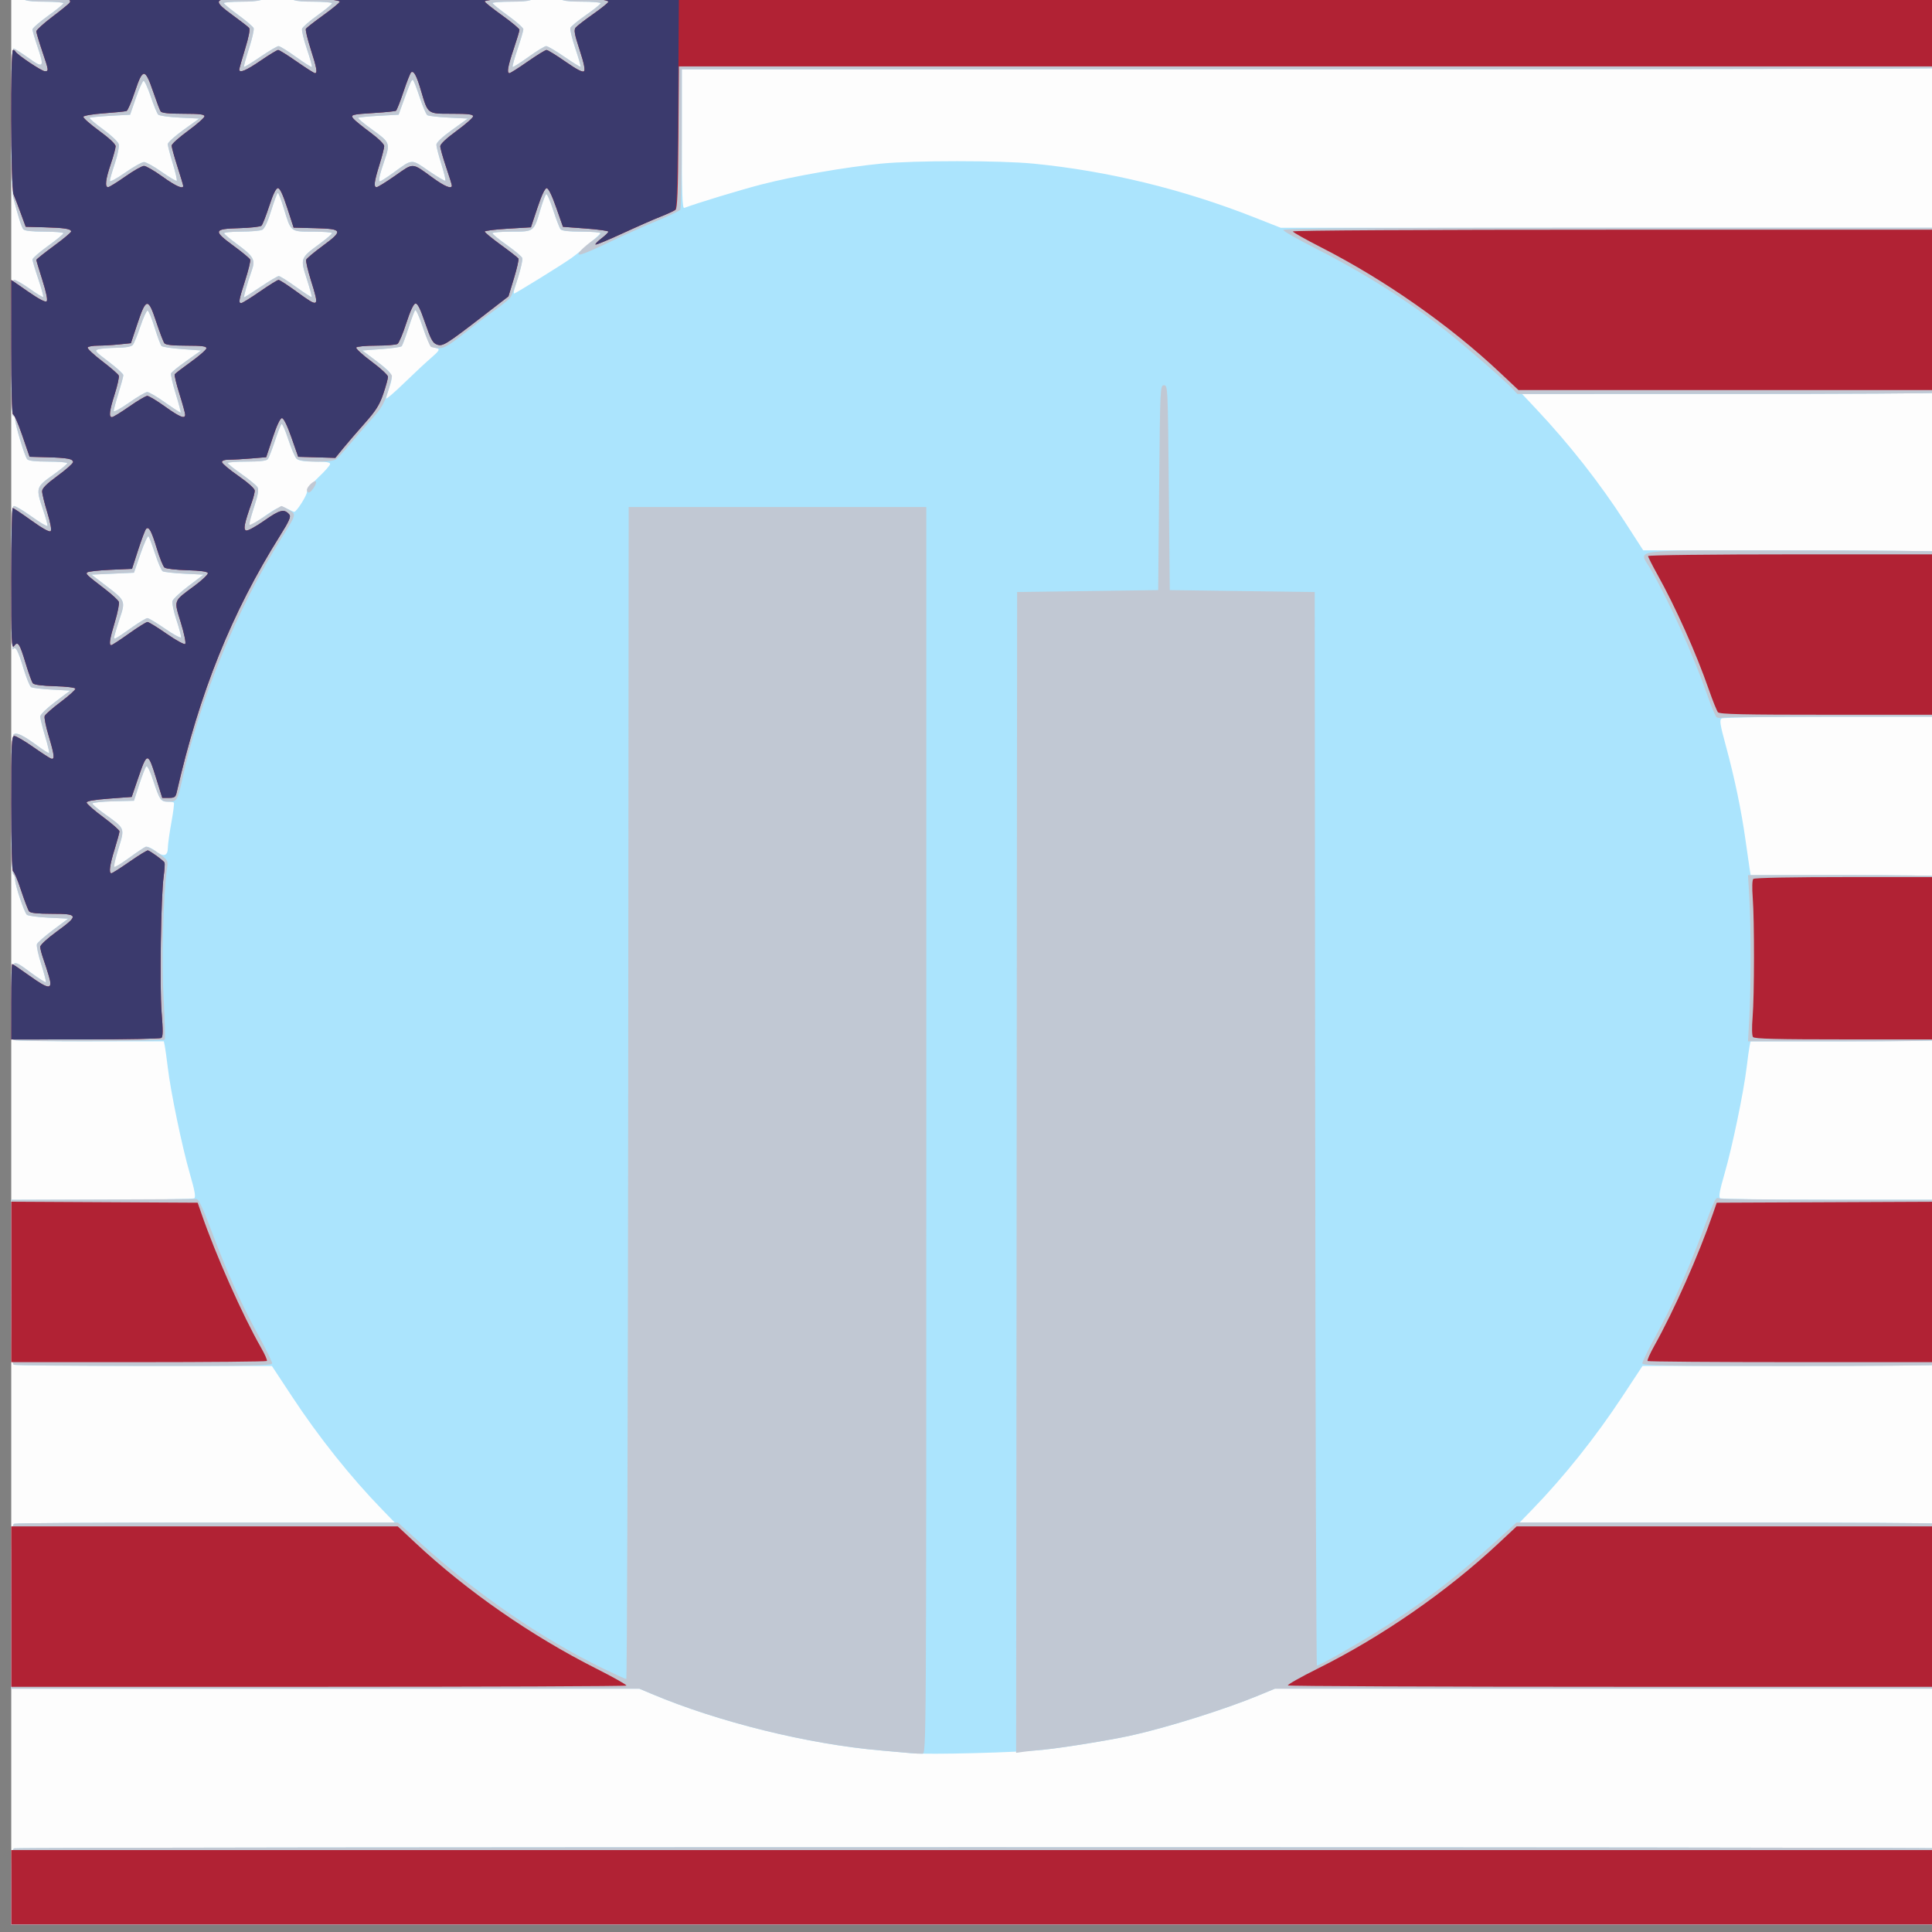 <?xml version="1.0" encoding="UTF-8" standalone="no"?>
<!-- Created with Inkscape (http://www.inkscape.org/) -->

<svg
   xmlns:dc="http://purl.org/dc/elements/1.1/"
   xmlns:cc="http://creativecommons.org/ns#"
   xmlns:rdf="http://www.w3.org/1999/02/22-rdf-syntax-ns#"
   xmlns:svg="http://www.w3.org/2000/svg"
   xmlns="http://www.w3.org/2000/svg"
   xmlns:sodipodi="http://sodipodi.sourceforge.net/DTD/sodipodi-0.dtd"
   xmlns:inkscape="http://www.inkscape.org/namespaces/inkscape"
   width="1333"
   height="1333"
   viewBox="0 0 352.685 352.685"
   version="1.1"
   id="svg832"
   inkscape:version="0.92.5 (2060ec1f9f, 2020-04-08)"
   sodipodi:docname="TwinTowers1000.svg">
  <rect x="0" y="0" width="352.685" height="352.685" fill="#808080" stroke="none"/>
  <defs
     id="defs826" />
  <sodipodi:namedview
     id="base"
     pagecolor="#ffffff"
     bordercolor="#666666"
     borderopacity="1.0"
     inkscape:pageopacity="0.0"
     inkscape:pageshadow="2"
     inkscape:zoom="0.3101211"
     inkscape:cx="-349.85737"
     inkscape:cy="977.94598"
     inkscape:document-units="px"
     inkscape:current-layer="layer1"
     showgrid="false"
     units="px"
     showborder="true"
     inkscape:pagecheckerboard="false"
     inkscape:window-width="1920"
     inkscape:window-height="1018"
     inkscape:window-x="0"
     inkscape:window-y="0"
     inkscape:window-maximized="1"
     scale-x="100" />
  <g
     inkscape:label="Ebene 1"
     inkscape:groupmode="layer"
     id="layer1"
     transform="translate(0,55.698)">
    <g
       id="g1388"
       transform="translate(-0.718,-297.964)">
      <path
         style="fill:#fdfdfd;stroke-width:0.353"
         d="M 2.77,417.193 V 240.804 H 179.159 355.548 V 417.193 593.582 H 179.159 2.77 Z"
         id="path1398"
         inkscape:connector-curvature="0" />
      <path
         style="fill:#abe4fd;stroke-width:0.353"
         d="m 2.77,586.74 c 0,-5.913 0.076,-6.87 0.558,-7.056 0.73,-0.28 350.932,-0.28 351.662,0 0.482,0.185 0.558,1.143 0.558,7.056 v 6.841 H 179.159 2.77 Z M 167.165,562.322 c -0.679,-0.07 -3.219,-0.299 -5.644,-0.509 -13.302,-1.15 -29.68,-5.195 -41.882,-10.344 l -2.194,-0.926 H 60.107 2.77 v -14.955 c 0,-13.312 0.061,-14.979 0.558,-15.169 0.307,-0.118 16.059,-0.214 35.004,-0.214 h 34.446 l -2.31,-2.381 C 64.674,511.849 58.935,504.651 54.016,497.185 l -3.662,-5.556 H 27.12 c -12.779,0 -23.485,-0.096 -23.792,-0.214 -0.497,-0.191 -0.558,-1.858 -0.558,-15.169 v -14.955 l 16.492,-0.005 c 9.071,-0.003 16.681,-0.126 16.913,-0.273 0.312,-0.198 0.105,-1.361 -0.8,-4.493 -1.423,-4.927 -3.483,-14.839 -4.031,-19.395 -0.21,-1.746 -0.458,-3.532 -0.55,-3.969 l -0.168,-0.794 H 17.256 c -7.353,0 -13.621,-0.096 -13.928,-0.214 -0.483,-0.185 -0.558,-1.156 -0.558,-7.212 0,-8.16 -0.21,-7.882 3.766,-4.977 1.324,0.967 2.476,1.691 2.56,1.607 0.084,-0.084 -0.297,-1.56 -0.847,-3.28 -0.55,-1.721 -0.907,-3.371 -0.793,-3.668 0.114,-0.296 1.447,-1.466 2.964,-2.598 l 2.757,-2.059 -3.6,-0.176 c -1.98,-0.097 -3.764,-0.341 -3.964,-0.542 -0.499,-0.501 -2.137,-5.391 -2.137,-6.378 0,-0.44 -0.159,-0.897 -0.353,-1.017 -0.528,-0.326 -0.477,-24.958 0.052,-25.488 0.495,-0.495 1.732,0.089 4.473,2.114 1.034,0.763 1.946,1.321 2.028,1.24 0.082,-0.082 -0.248,-1.473 -0.733,-3.092 -0.485,-1.619 -0.881,-3.219 -0.881,-3.556 0,-0.351 1.166,-1.49 2.734,-2.672 l 2.734,-2.06 -3.351,-0.18 c -1.843,-0.099 -3.547,-0.305 -3.786,-0.458 -0.239,-0.153 -0.853,-1.659 -1.364,-3.347 -1.04,-3.436 -1.495,-4.256 -1.957,-3.527 -0.16,0.252 -0.293,-5.535 -0.296,-12.86 -0.005,-11.54 0.064,-13.317 0.518,-13.317 0.288,0 1.753,0.882 3.256,1.961 1.503,1.078 2.778,1.827 2.832,1.662 0.055,-0.164 -0.299,-1.471 -0.787,-2.905 -1.366,-4.015 -1.319,-4.183 1.759,-6.363 1.455,-1.031 2.646,-2.008 2.646,-2.172 0,-0.164 -1.568,-0.298 -3.485,-0.298 -2.363,0 -3.599,-0.142 -3.839,-0.441 -0.469,-0.583 -2.201,-6.329 -2.201,-7.304 0,-0.42 -0.159,-0.665 -0.353,-0.546 -0.233,0.144 -0.353,-4.053 -0.353,-12.326 0,-11.167 0.061,-12.544 0.554,-12.544 0.305,0 1.582,0.734 2.838,1.63 1.256,0.897 2.356,1.559 2.443,1.472 0.087,-0.087 -0.317,-1.565 -0.898,-3.284 -0.581,-1.719 -1.056,-3.318 -1.056,-3.553 0,-0.235 1.27,-1.342 2.822,-2.46 1.552,-1.118 2.822,-2.165 2.822,-2.328 0,-0.163 -1.568,-0.296 -3.485,-0.296 -2.362,0 -3.599,-0.142 -3.841,-0.441 -0.331,-0.41 -0.908,-2.236 -1.824,-5.774 -0.567,-2.191 -0.514,-27.327 0.058,-27.211 0.238,0.049 1.469,0.83 2.734,1.738 2.75,1.972 2.93,1.731 1.606,-2.152 -0.491,-1.441 -0.893,-2.821 -0.893,-3.068 0,-0.247 1.27,-1.358 2.822,-2.469 1.552,-1.111 2.822,-2.152 2.822,-2.312 0,-0.16 -1.556,-0.291 -3.457,-0.291 -3.471,0 -4.436,-0.303 -4.062,-1.278 0.156,-0.406 3.817,-0.486 22.16,-0.486 19.106,0 21.999,0.068 22.174,0.524 0.334,0.871 -0.955,1.24 -4.336,1.24 -1.759,0 -3.194,0.119 -3.188,0.265 0.005,0.146 1.189,1.124 2.63,2.174 1.441,1.05 2.704,2.129 2.807,2.397 0.103,0.268 -0.281,1.942 -0.852,3.719 -0.572,1.778 -0.984,3.287 -0.917,3.354 0.067,0.067 1.416,-0.759 2.998,-1.837 1.582,-1.077 3.074,-1.959 3.315,-1.959 0.241,0 1.673,0.89 3.182,1.978 1.509,1.088 2.813,1.909 2.897,1.825 0.085,-0.085 -0.322,-1.562 -0.904,-3.284 -0.582,-1.721 -0.978,-3.381 -0.88,-3.689 0.098,-0.307 1.368,-1.411 2.824,-2.452 1.455,-1.041 2.646,-2.028 2.646,-2.193 0,-0.165 -1.556,-0.3 -3.457,-0.3 -3.471,0 -4.436,-0.303 -4.062,-1.278 0.279,-0.726 44.041,-0.726 44.319,0 0.374,0.974 -0.591,1.278 -4.062,1.278 -1.901,0 -3.452,0.119 -3.445,0.265 0.007,0.146 1.277,1.174 2.822,2.286 1.545,1.112 2.81,2.233 2.81,2.491 0,0.258 -0.475,1.876 -1.056,3.595 -0.581,1.719 -0.987,3.195 -0.903,3.279 0.085,0.085 1.388,-0.736 2.897,-1.825 1.509,-1.088 2.962,-1.978 3.229,-1.978 0.267,0 1.762,0.879 3.321,1.953 1.559,1.074 2.892,1.896 2.961,1.827 0.069,-0.069 -0.364,-1.587 -0.963,-3.373 -0.599,-1.786 -1.005,-3.464 -0.903,-3.731 0.102,-0.266 1.388,-1.324 2.857,-2.349 1.469,-1.026 2.671,-1.994 2.671,-2.153 0,-0.158 -1.556,-0.288 -3.457,-0.288 -3.471,0 -4.436,-0.303 -4.062,-1.278 0.158,-0.412 19.502,-0.486 126.443,-0.486 h 126.257 v 6.841 c 0,5.913 -0.076,6.87 -0.558,7.056 -0.307,0.118 -52.139,0.214 -115.182,0.214 H 125.184 v 12.738 c 0,10.045 0.093,12.702 0.441,12.57 2.293,-0.873 10.215,-3.281 14.102,-4.286 5.85,-1.512 15.314,-3.161 21.793,-3.797 6.13,-0.602 21.739,-0.602 27.869,0 13.553,1.33 27.236,4.659 40.284,9.8 l 4.83,1.903 h 60.522 60.522 v 14.955 c 0,13.312 -0.061,14.979 -0.558,15.169 -0.307,0.118 -17.627,0.214 -38.489,0.214 h -37.931 l 2.594,2.76 c 6.052,6.44 11.588,13.489 16.177,20.601 l 3.351,5.193 26.87,0.01 c 14.779,0.005 27.122,0.106 27.428,0.224 0.497,0.191 0.558,1.858 0.558,15.169 v 14.955 l -20.02,0.005 c -11.317,0.003 -20.239,0.144 -20.524,0.324 -0.425,0.269 -0.303,1.059 0.777,5.022 1.578,5.792 2.847,11.885 3.586,17.226 0.309,2.231 0.646,4.573 0.749,5.203 l 0.187,1.147 h 17.065 c 9.386,0 17.316,0.096 17.623,0.214 0.497,0.191 0.558,1.839 0.558,14.955 0,13.117 -0.061,14.765 -0.558,14.955 -0.307,0.118 -8.241,0.214 -17.632,0.214 h -17.074 l -0.168,0.794 c -0.092,0.437 -0.34,2.223 -0.55,3.969 -0.548,4.556 -2.608,14.468 -4.031,19.395 -0.904,3.132 -1.111,4.294 -0.8,4.493 0.231,0.147 9.509,0.27 20.617,0.273 l 20.197,0.005 v 14.955 c 0,13.312 -0.061,14.979 -0.558,15.169 -0.307,0.118 -12.68,0.214 -27.496,0.214 h -26.938 l -3.662,5.556 c -4.92,7.465 -10.659,14.664 -16.453,20.637 l -2.31,2.381 h 38.15 c 20.982,0 38.401,0.096 38.708,0.214 0.497,0.191 0.558,1.858 0.558,15.169 v 14.955 h -61.051 -61.051 l -2.985,1.235 c -5.891,2.438 -15.744,5.569 -22.376,7.109 -3.955,0.918 -11.978,2.251 -16.933,2.812 -4.358,0.493 -21.041,0.926 -23.989,0.622 z M 24.35,398.829 c 1.348,-0.981 2.682,-1.871 2.963,-1.979 0.282,-0.108 1.074,0.232 1.76,0.756 1.519,1.158 2.267,0.962 2.287,-0.598 0.008,-0.637 0.297,-2.707 0.643,-4.601 0.345,-1.894 0.55,-3.521 0.455,-3.616 -0.095,-0.095 -0.602,-0.172 -1.128,-0.172 -1.248,0 -1.471,-0.325 -2.622,-3.824 -0.588,-1.787 -1.096,-2.814 -1.292,-2.618 -0.178,0.178 -0.756,1.661 -1.284,3.294 l -0.96,2.97 -3.792,0.1 c -2.086,0.055 -3.792,0.24 -3.792,0.41 0,0.17 0.992,1.019 2.205,1.887 3.777,2.701 3.711,2.545 2.609,6.159 -0.992,3.251 -1.064,3.615 -0.718,3.615 0.118,0 1.318,-0.802 2.667,-1.783 z m 0.818,-42.281 c 1.134,-0.794 2.244,-1.444 2.468,-1.444 0.223,0 1.665,0.867 3.205,1.926 1.539,1.059 2.851,1.774 2.916,1.588 0.065,-0.186 -0.304,-1.604 -0.82,-3.152 -0.516,-1.548 -0.84,-3.121 -0.721,-3.496 0.119,-0.374 1.44,-1.608 2.937,-2.742 l 2.721,-2.061 -3.528,-0.176 c -1.94,-0.097 -3.714,-0.297 -3.941,-0.445 -0.227,-0.148 -0.842,-1.576 -1.367,-3.175 -0.524,-1.599 -1.071,-3.037 -1.216,-3.195 -0.144,-0.159 -0.799,1.27 -1.455,3.175 l -1.193,3.463 -3.881,0.176 -3.881,0.176 2.91,2.221 c 3.251,2.481 3.317,2.649 2.26,5.75 -0.358,1.049 -0.764,2.368 -0.902,2.931 -0.289,1.174 -0.472,1.254 3.489,-1.52 z m 23.289,-19.64 c 3.046,-2.183 3.543,-2.365 4.744,-1.745 0.572,0.296 1.127,0.538 1.233,0.538 0.42,0 2.313,-2.973 2.313,-3.634 0,-0.407 0.896,-1.545 2.117,-2.689 1.164,-1.091 2.117,-2.178 2.117,-2.416 0,-0.306 -0.821,-0.433 -2.797,-0.433 -2.027,0 -2.944,-0.147 -3.331,-0.534 -0.294,-0.294 -0.97,-1.872 -1.502,-3.508 -0.533,-1.635 -1.085,-2.902 -1.227,-2.814 -0.142,0.088 -0.689,1.468 -1.216,3.067 -0.526,1.599 -1.114,3.105 -1.306,3.348 -0.237,0.299 -1.467,0.441 -3.833,0.441 -1.917,0 -3.478,0.119 -3.469,0.265 0.009,0.146 1.144,1.058 2.524,2.028 1.38,0.97 2.677,2.035 2.884,2.367 0.284,0.456 0.142,1.32 -0.584,3.549 -0.528,1.62 -0.959,3.055 -0.959,3.189 0,0.474 0.552,0.229 2.294,-1.019 z M 27.6,313.829 c 0.306,0 1.782,0.868 3.279,1.929 1.498,1.061 2.772,1.88 2.832,1.82 0.06,-0.06 -0.349,-1.601 -0.908,-3.425 -0.56,-1.824 -0.947,-3.498 -0.862,-3.722 0.086,-0.223 1.358,-1.256 2.828,-2.296 l 2.673,-1.891 -3.456,-0.249 c -1.901,-0.137 -3.601,-0.394 -3.778,-0.571 -0.177,-0.177 -0.748,-1.704 -1.268,-3.394 -0.52,-1.69 -1.1,-3.071 -1.287,-3.071 -0.188,7e-4 -0.778,1.3 -1.311,2.888 -0.533,1.588 -1.153,3.107 -1.377,3.377 -0.272,0.328 -1.241,0.503 -2.922,0.526 -1.383,0.019 -2.895,0.142 -3.359,0.272 -0.778,0.218 -0.633,0.396 1.852,2.266 1.483,1.116 2.697,2.224 2.697,2.462 -2.7e-5,0.238 -0.395,1.703 -0.877,3.255 -0.482,1.552 -0.879,3.032 -0.882,3.287 -0.003,0.256 1.247,-0.417 2.782,-1.499 1.533,-1.081 3.038,-1.965 3.344,-1.965 z m 51.855,-6.269 c 1.313,-1.132 1.584,-1.524 1.147,-1.663 -0.315,-0.1 -0.794,-0.25 -1.064,-0.333 -0.27,-0.083 -1.002,-1.684 -1.627,-3.559 -0.624,-1.874 -1.257,-3.275 -1.405,-3.112 -0.148,0.163 -0.706,1.645 -1.239,3.294 -0.533,1.649 -1.084,3.125 -1.224,3.279 -0.14,0.154 -1.815,0.392 -3.723,0.529 l -3.469,0.249 2.709,2.037 c 2.919,2.195 3.028,2.437 2.179,4.842 -0.291,0.825 -0.529,1.668 -0.529,1.873 0,0.205 1.468,-1.051 3.263,-2.791 1.795,-1.74 4.037,-3.831 4.982,-4.646 z m -31.113,-12.957 c 1.585,-1.067 3.058,-1.94 3.273,-1.94 0.215,0 1.626,0.89 3.134,1.978 1.509,1.088 2.801,1.921 2.87,1.851 0.07,-0.07 -0.331,-1.552 -0.891,-3.293 -1.212,-3.77 -1.192,-3.826 2.29,-6.383 1.272,-0.934 2.313,-1.826 2.313,-1.983 0,-0.157 -1.584,-0.285 -3.52,-0.285 -4.11,0 -3.962,0.121 -5.304,-4.322 -0.454,-1.504 -0.932,-2.734 -1.061,-2.734 -0.129,0 -0.675,1.433 -1.212,3.183 -0.611,1.993 -1.217,3.312 -1.62,3.528 -0.354,0.189 -2.096,0.344 -3.871,0.344 -1.792,0 -3.175,0.143 -3.11,0.321 0.065,0.177 1.102,1.044 2.306,1.927 3.07,2.253 3.431,2.879 2.758,4.787 -0.854,2.419 -1.569,4.959 -1.398,4.959 0.087,0 1.456,-0.873 3.041,-1.94 z m 50.955,-1.563 c 2.5,-1.539 5.101,-3.205 5.78,-3.701 1.819,-1.331 5.097,-4.143 5.233,-4.489 0.065,-0.165 -1.464,-0.3 -3.396,-0.3 -2.387,0 -3.627,-0.141 -3.868,-0.441 -0.194,-0.243 -0.799,-1.821 -1.344,-3.508 -0.545,-1.687 -1.117,-2.988 -1.272,-2.893 -0.155,0.096 -0.62,1.317 -1.034,2.714 -1.242,4.191 -1.16,4.127 -5.262,4.127 -1.936,0 -3.52,0.134 -3.52,0.298 0,0.164 1.18,1.134 2.623,2.155 1.443,1.022 2.709,2.083 2.815,2.358 0.106,0.275 -0.2,1.726 -0.678,3.225 -0.87,2.725 -0.992,3.253 -0.75,3.253 0.071,0 2.175,-1.259 4.674,-2.798 z M 27.002,271.849 c 0.374,0 1.83,0.811 3.237,1.802 1.407,0.991 2.642,1.719 2.744,1.616 0.102,-0.102 -0.224,-1.532 -0.726,-3.176 -0.502,-1.645 -0.912,-3.229 -0.912,-3.521 0,-0.292 1.291,-1.46 2.87,-2.595 l 2.87,-2.064 -3.559,-0.176 c -1.958,-0.097 -3.725,-0.343 -3.929,-0.548 -0.203,-0.204 -0.811,-1.684 -1.35,-3.289 -0.539,-1.605 -1.134,-2.894 -1.322,-2.865 -0.188,0.029 -0.818,1.43 -1.4,3.113 l -1.058,3.06 -3.608,0.197 c -1.984,0.109 -3.688,0.278 -3.786,0.376 -0.098,0.098 1.009,1.041 2.462,2.096 1.452,1.054 2.735,2.267 2.851,2.695 0.118,0.436 -0.192,1.986 -0.706,3.529 -0.504,1.513 -0.916,2.953 -0.916,3.199 0,0.246 1.251,-0.429 2.78,-1.501 1.529,-1.072 3.086,-1.948 3.459,-1.948 z m 45.462,1.998 c 3.624,-2.637 3.256,-2.615 6.515,-0.384 1.581,1.083 2.952,1.892 3.046,1.798 0.094,-0.094 -0.237,-1.464 -0.736,-3.045 -0.499,-1.58 -0.908,-3.167 -0.908,-3.526 0,-0.412 1.057,-1.413 2.87,-2.716 l 2.87,-2.064 -3.487,-0.176 c -1.918,-0.097 -3.673,-0.297 -3.9,-0.445 -0.227,-0.148 -0.842,-1.576 -1.367,-3.175 -0.524,-1.599 -1.074,-3.039 -1.222,-3.201 -0.254,-0.278 -0.503,0.28 -2.029,4.528 l -0.633,1.764 -3.598,0.197 c -1.979,0.109 -3.68,0.28 -3.781,0.38 -0.101,0.101 1.086,1.092 2.637,2.202 3.16,2.262 3.229,2.439 2.17,5.543 -0.922,2.703 -1.171,3.848 -0.838,3.848 0.159,0 1.235,-0.688 2.391,-1.529 z"
         id="path1396"
         inkscape:connector-curvature="0" />
      <path
         style="fill:#c1c8d3;stroke-width:0.353"
         d="m 2.77,586.74 c 0,-5.913 0.076,-6.87 0.558,-7.056 0.73,-0.28 350.932,-0.28 351.662,0 0.482,0.185 0.558,1.143 0.558,7.056 v 6.841 H 179.159 2.77 Z M 167.165,562.315 c -0.679,-0.067 -3.219,-0.293 -5.644,-0.502 -13.302,-1.15 -29.68,-5.195 -41.882,-10.344 l -2.194,-0.926 H 60.107 2.77 v -14.955 c 0,-13.312 0.061,-14.979 0.558,-15.169 0.307,-0.118 16.189,-0.214 35.293,-0.214 h 34.735 l 3.953,3.593 c 10.342,9.4 22.249,17.586 33.587,23.091 2.134,1.036 3.999,1.886 4.145,1.887 0.145,0.002 0.304,-48.138 0.353,-106.977 l 0.089,-106.98 h 27.164 27.164 v 113.771 c 0,113.523 -0.001,113.771 -0.706,113.809 -0.388,0.021 -1.261,-0.017 -1.94,-0.083 z m 19.138,-106.021 0.089,-105.953 12.876,-0.176 12.876,-0.176 0.176,-18.697 c 0.174,-18.403 0.187,-18.697 0.882,-18.697 0.694,0 0.708,0.294 0.882,18.697 l 0.176,18.697 13.229,0.176 13.229,0.176 0.089,97.984 c 0.049,53.891 0.192,97.984 0.317,97.984 0.442,0 6.349,-3.322 10.707,-6.022 8.076,-5.004 14.386,-9.788 21.856,-16.572 l 3.866,-3.511 h 38.439 c 21.142,0 38.69,0.096 38.997,0.214 0.497,0.191 0.558,1.858 0.558,15.169 v 14.955 h -61.051 -61.051 l -2.985,1.235 c -6.207,2.569 -16.986,5.941 -23.61,7.384 -3.685,0.803 -12.709,2.253 -15.522,2.493 -1.358,0.116 -3.065,0.297 -3.793,0.401 l -1.323,0.19 z M 3.211,491.395 C 2.868,491.257 2.77,487.895 2.77,476.254 v -14.964 l 16.581,-0.059 c 9.119,-0.032 16.847,-0.072 17.172,-0.088 0.45,-0.022 1.15,1.45 2.92,6.144 2.845,7.543 5.285,12.956 8.505,18.863 1.346,2.47 2.448,4.713 2.448,4.985 0,0.418 -3.569,0.489 -23.372,0.466 -12.854,-0.015 -23.57,-0.108 -23.812,-0.206 z M 300.515,491.136 c 0,-0.271 1.107,-2.524 2.459,-5.005 3.016,-5.533 5.643,-11.35 8.273,-18.314 2.826,-7.482 2.571,-6.989 3.477,-6.746 0.431,0.116 9.793,0.212 20.804,0.215 l 20.02,0.005 v 14.955 c 0,13.312 -0.061,14.979 -0.558,15.169 -0.307,0.118 -12.689,0.214 -27.517,0.214 -22.862,0 -26.959,-0.075 -26.959,-0.493 z M 3.211,432.129 c -0.332,-0.134 -0.441,-1.909 -0.441,-7.184 0,-8.169 -0.21,-7.891 3.766,-4.985 1.324,0.967 2.476,1.691 2.56,1.607 0.084,-0.084 -0.297,-1.56 -0.847,-3.28 -0.55,-1.721 -0.907,-3.371 -0.793,-3.668 0.114,-0.296 1.447,-1.466 2.964,-2.598 l 2.757,-2.059 -3.6,-0.176 c -1.98,-0.097 -3.764,-0.341 -3.964,-0.542 -0.499,-0.501 -2.137,-5.391 -2.137,-6.378 0,-0.44 -0.159,-0.897 -0.353,-1.017 -0.528,-0.326 -0.477,-24.958 0.052,-25.488 0.495,-0.495 1.732,0.089 4.473,2.114 1.034,0.763 1.946,1.321 2.028,1.24 0.082,-0.082 -0.248,-1.473 -0.733,-3.092 -0.485,-1.619 -0.881,-3.219 -0.881,-3.556 0,-0.351 1.166,-1.49 2.734,-2.672 l 2.734,-2.06 -3.351,-0.18 c -1.843,-0.099 -3.547,-0.305 -3.786,-0.458 -0.239,-0.153 -0.853,-1.659 -1.364,-3.347 C 3.989,360.912 3.534,360.092 3.072,360.82 c -0.16,0.252 -0.293,-5.535 -0.296,-12.86 -0.005,-11.54 0.064,-13.317 0.518,-13.317 0.288,0 1.753,0.882 3.256,1.961 1.503,1.078 2.778,1.827 2.832,1.662 0.055,-0.164 -0.299,-1.471 -0.787,-2.905 -1.366,-4.015 -1.319,-4.183 1.759,-6.363 1.455,-1.031 2.646,-2.008 2.646,-2.172 0,-0.164 -1.568,-0.298 -3.485,-0.298 -2.363,0 -3.599,-0.142 -3.839,-0.441 -0.469,-0.583 -2.201,-6.329 -2.201,-7.304 0,-0.42 -0.159,-0.665 -0.353,-0.546 -0.233,0.144 -0.353,-4.053 -0.353,-12.326 0,-11.167 0.061,-12.544 0.554,-12.544 0.305,0 1.582,0.734 2.838,1.63 1.256,0.897 2.356,1.559 2.443,1.472 0.087,-0.087 -0.317,-1.565 -0.898,-3.284 -0.581,-1.719 -1.056,-3.318 -1.056,-3.553 0,-0.235 1.27,-1.342 2.822,-2.46 1.552,-1.118 2.822,-2.165 2.822,-2.328 0,-0.163 -1.568,-0.296 -3.485,-0.296 -2.362,0 -3.599,-0.142 -3.841,-0.441 -0.331,-0.41 -0.908,-2.236 -1.824,-5.774 -0.567,-2.191 -0.514,-27.327 0.058,-27.211 0.238,0.049 1.469,0.83 2.734,1.738 2.75,1.972 2.93,1.731 1.606,-2.152 -0.491,-1.441 -0.893,-2.821 -0.893,-3.068 0,-0.247 1.27,-1.358 2.822,-2.469 1.552,-1.111 2.822,-2.152 2.822,-2.312 0,-0.16 -1.556,-0.291 -3.457,-0.291 -3.471,0 -4.436,-0.303 -4.062,-1.278 0.156,-0.406 3.817,-0.486 22.16,-0.486 19.106,0 21.999,0.068 22.174,0.524 0.334,0.871 -0.955,1.24 -4.336,1.24 -1.759,0 -3.194,0.119 -3.188,0.265 0.005,0.146 1.189,1.124 2.63,2.174 1.441,1.05 2.704,2.129 2.807,2.397 0.103,0.268 -0.281,1.942 -0.852,3.719 -0.572,1.778 -0.984,3.287 -0.917,3.354 0.067,0.067 1.416,-0.759 2.998,-1.837 1.582,-1.077 3.074,-1.959 3.315,-1.959 0.241,0 1.673,0.89 3.182,1.978 1.509,1.088 2.813,1.909 2.897,1.825 0.085,-0.085 -0.322,-1.562 -0.904,-3.284 -0.582,-1.721 -0.978,-3.381 -0.88,-3.689 0.098,-0.307 1.368,-1.411 2.824,-2.452 1.455,-1.041 2.646,-2.028 2.646,-2.193 0,-0.165 -1.556,-0.3 -3.457,-0.3 -3.471,0 -4.436,-0.303 -4.062,-1.278 0.279,-0.726 44.041,-0.726 44.319,0 0.374,0.974 -0.591,1.278 -4.062,1.278 -1.901,0 -3.452,0.119 -3.445,0.265 0.007,0.146 1.277,1.174 2.822,2.286 1.545,1.112 2.81,2.233 2.81,2.491 0,0.258 -0.475,1.876 -1.056,3.595 -0.581,1.719 -0.987,3.195 -0.903,3.279 0.085,0.085 1.388,-0.736 2.897,-1.825 1.509,-1.088 2.962,-1.978 3.229,-1.978 0.267,0 1.762,0.879 3.321,1.953 1.559,1.074 2.892,1.896 2.961,1.827 0.069,-0.069 -0.364,-1.587 -0.963,-3.373 -0.599,-1.786 -1.005,-3.464 -0.903,-3.731 0.102,-0.266 1.388,-1.324 2.857,-2.349 1.469,-1.026 2.671,-1.994 2.671,-2.153 0,-0.158 -1.556,-0.288 -3.457,-0.288 -3.471,0 -4.436,-0.303 -4.062,-1.278 0.158,-0.412 19.502,-0.486 126.443,-0.486 h 126.257 v 6.841 c 0,5.913 -0.076,6.87 -0.558,7.056 -0.307,0.118 -52.139,0.214 -115.182,0.214 H 125.184 l -0.005,12.612 c -0.003,6.936 -0.122,12.791 -0.265,13.011 -0.143,0.219 -2.005,1.116 -4.14,1.993 -2.134,0.877 -6.083,2.642 -8.775,3.923 -5.355,2.547 -6.497,2.87 -5.174,1.462 0.448,-0.477 1.428,-1.292 2.178,-1.812 0.75,-0.52 1.364,-1.082 1.364,-1.25 0,-0.168 -1.568,-0.305 -3.485,-0.305 -2.364,0 -3.598,-0.142 -3.838,-0.441 -0.194,-0.243 -0.799,-1.821 -1.344,-3.508 -0.545,-1.687 -1.117,-2.988 -1.272,-2.893 -0.155,0.096 -0.62,1.317 -1.034,2.714 -1.242,4.191 -1.16,4.127 -5.262,4.127 -1.936,0 -3.52,0.134 -3.52,0.298 0,0.164 1.18,1.134 2.623,2.155 1.443,1.022 2.708,2.078 2.811,2.348 0.248,0.646 -1.527,6.484 -2.221,7.305 -0.298,0.352 -1.579,1.377 -2.847,2.277 -1.268,0.901 -3.804,2.826 -5.635,4.279 -2.668,2.117 -3.556,2.635 -4.474,2.609 -0.63,-0.018 -1.302,-0.129 -1.494,-0.248 -0.192,-0.119 -0.855,-1.736 -1.474,-3.594 -0.619,-1.858 -1.247,-3.246 -1.395,-3.083 -0.148,0.163 -0.706,1.645 -1.239,3.294 -0.533,1.649 -1.084,3.125 -1.224,3.279 -0.14,0.154 -1.815,0.392 -3.723,0.529 l -3.469,0.249 2.709,2.037 c 1.49,1.12 2.709,2.3 2.709,2.621 0,0.321 -0.357,1.699 -0.794,3.063 -0.602,1.879 -1.225,2.952 -2.577,4.435 -0.981,1.076 -2.785,3.147 -4.009,4.602 -1.224,1.455 -2.476,2.844 -2.782,3.087 -0.842,0.667 -6.569,0.594 -7.255,-0.093 -0.294,-0.294 -0.97,-1.872 -1.502,-3.508 -0.533,-1.635 -1.085,-2.902 -1.227,-2.814 -0.142,0.088 -0.689,1.468 -1.216,3.067 -0.526,1.599 -1.114,3.105 -1.306,3.348 -0.237,0.299 -1.467,0.441 -3.833,0.441 -1.917,0 -3.478,0.119 -3.469,0.265 0.009,0.146 1.144,1.058 2.524,2.028 1.38,0.97 2.677,2.035 2.884,2.367 0.285,0.457 0.136,1.34 -0.615,3.644 -0.545,1.672 -0.906,3.125 -0.803,3.228 0.103,0.103 1.4,-0.624 2.883,-1.615 1.482,-0.992 2.801,-1.802 2.93,-1.801 0.129,7e-4 0.748,0.314 1.374,0.696 1.361,0.83 1.371,0.791 -1.334,5.095 -8.169,12.998 -15.007,29.615 -18.158,44.126 -0.812,3.74 -1.002,4.057 -2.43,4.057 -1.487,0 -1.665,-0.239 -2.845,-3.824 -0.588,-1.787 -1.096,-2.814 -1.292,-2.618 -0.178,0.178 -0.756,1.661 -1.284,3.294 l -0.96,2.97 -3.792,0.1 c -2.086,0.055 -3.792,0.24 -3.792,0.41 0,0.17 0.992,1.019 2.205,1.887 3.79,2.71 3.716,2.531 2.571,6.264 -0.538,1.755 -0.889,3.282 -0.779,3.392 0.11,0.11 1.329,-0.62 2.708,-1.624 1.379,-1.003 2.734,-1.911 3.009,-2.017 0.276,-0.106 1.316,0.405 2.311,1.136 1.766,1.296 1.804,1.363 1.605,2.769 -0.708,4.988 -1.026,16.769 -0.637,23.666 0.226,4.016 0.323,7.444 0.214,7.619 -0.202,0.328 -26.779,0.409 -27.584,0.085 z m 21.956,-75.581 c 1.134,-0.794 2.244,-1.444 2.468,-1.444 0.223,0 1.665,0.867 3.205,1.926 1.539,1.059 2.851,1.774 2.916,1.588 0.065,-0.186 -0.304,-1.604 -0.82,-3.152 -0.516,-1.548 -0.84,-3.121 -0.721,-3.496 0.119,-0.374 1.44,-1.608 2.937,-2.742 l 2.721,-2.061 -3.528,-0.176 c -1.94,-0.097 -3.714,-0.297 -3.941,-0.445 -0.227,-0.148 -0.842,-1.576 -1.367,-3.175 -0.524,-1.599 -1.071,-3.037 -1.216,-3.195 -0.144,-0.159 -0.799,1.27 -1.455,3.175 l -1.193,3.463 -3.881,0.176 -3.881,0.176 2.91,2.221 c 3.251,2.481 3.317,2.649 2.26,5.75 -0.358,1.049 -0.764,2.368 -0.902,2.931 -0.289,1.174 -0.472,1.254 3.489,-1.52 z m 2.432,-42.719 c 0.306,0 1.782,0.868 3.279,1.929 1.498,1.061 2.772,1.88 2.832,1.82 0.06,-0.06 -0.349,-1.601 -0.908,-3.425 -0.56,-1.824 -0.947,-3.498 -0.862,-3.722 0.086,-0.223 1.358,-1.256 2.828,-2.296 l 2.673,-1.891 -3.456,-0.249 c -1.901,-0.137 -3.601,-0.394 -3.778,-0.571 -0.177,-0.177 -0.748,-1.704 -1.268,-3.394 -0.52,-1.69 -1.1,-3.071 -1.287,-3.071 -0.188,7e-4 -0.778,1.3 -1.311,2.888 -0.533,1.588 -1.153,3.107 -1.377,3.377 -0.272,0.328 -1.241,0.503 -2.922,0.526 -1.383,0.019 -2.895,0.142 -3.359,0.272 -0.778,0.218 -0.633,0.396 1.852,2.266 1.483,1.116 2.697,2.224 2.697,2.462 -2.7e-5,0.238 -0.395,1.703 -0.877,3.255 -0.482,1.552 -0.879,3.032 -0.882,3.287 -0.003,0.256 1.247,-0.417 2.782,-1.499 1.533,-1.081 3.038,-1.965 3.344,-1.965 z m 20.742,-19.226 c 1.585,-1.067 3.058,-1.94 3.273,-1.94 0.215,0 1.626,0.89 3.134,1.978 1.509,1.088 2.801,1.921 2.87,1.851 0.07,-0.07 -0.331,-1.552 -0.891,-3.293 -1.212,-3.77 -1.192,-3.826 2.29,-6.383 1.272,-0.934 2.313,-1.826 2.313,-1.983 0,-0.157 -1.584,-0.285 -3.52,-0.285 -4.11,0 -3.962,0.121 -5.304,-4.322 -0.454,-1.504 -0.932,-2.734 -1.061,-2.734 -0.129,0 -0.675,1.433 -1.212,3.183 -0.611,1.993 -1.217,3.312 -1.62,3.528 -0.354,0.189 -2.096,0.344 -3.871,0.344 -1.792,0 -3.175,0.143 -3.11,0.321 0.065,0.177 1.102,1.044 2.306,1.927 3.07,2.253 3.431,2.879 2.758,4.787 -0.854,2.419 -1.569,4.959 -1.398,4.959 0.087,0 1.456,-0.873 3.041,-1.94 z M 27.002,271.849 c 0.374,0 1.83,0.811 3.237,1.802 1.407,0.991 2.642,1.719 2.744,1.616 0.102,-0.102 -0.224,-1.532 -0.726,-3.176 -0.502,-1.645 -0.912,-3.229 -0.912,-3.521 0,-0.292 1.291,-1.46 2.87,-2.595 l 2.87,-2.064 -3.559,-0.176 c -1.958,-0.097 -3.725,-0.343 -3.929,-0.548 -0.203,-0.204 -0.811,-1.684 -1.35,-3.289 -0.539,-1.605 -1.134,-2.894 -1.322,-2.865 -0.188,0.029 -0.818,1.43 -1.4,3.113 l -1.058,3.06 -3.608,0.197 c -1.984,0.109 -3.688,0.278 -3.786,0.376 -0.098,0.098 1.009,1.041 2.462,2.096 1.452,1.054 2.735,2.267 2.851,2.695 0.118,0.436 -0.192,1.986 -0.706,3.529 -0.504,1.513 -0.916,2.953 -0.916,3.199 0,0.246 1.251,-0.429 2.78,-1.501 1.529,-1.072 3.086,-1.948 3.459,-1.948 z m 45.462,1.998 c 3.624,-2.637 3.256,-2.615 6.515,-0.384 1.581,1.083 2.952,1.892 3.046,1.798 0.094,-0.094 -0.237,-1.464 -0.736,-3.045 -0.499,-1.58 -0.908,-3.167 -0.908,-3.526 0,-0.412 1.057,-1.413 2.87,-2.716 l 2.87,-2.064 -3.487,-0.176 c -1.918,-0.097 -3.673,-0.297 -3.9,-0.445 -0.227,-0.148 -0.842,-1.576 -1.367,-3.175 -0.524,-1.599 -1.074,-3.039 -1.222,-3.201 -0.254,-0.278 -0.503,0.28 -2.029,4.528 l -0.633,1.764 -3.598,0.197 c -1.979,0.109 -3.68,0.28 -3.781,0.38 -0.101,0.101 1.086,1.092 2.637,2.202 3.16,2.262 3.229,2.439 2.17,5.543 -0.922,2.703 -1.171,3.848 -0.838,3.848 0.159,0 1.235,-0.688 2.391,-1.529 z M 320.061,427.864 c 0.309,-5.715 0.307,-16.329 -0.004,-21.696 l -0.24,-4.145 h 17.307 c 9.519,0 17.558,0.096 17.865,0.214 0.497,0.191 0.558,1.839 0.558,14.955 0,13.117 -0.061,14.765 -0.558,14.955 -0.307,0.118 -8.346,0.214 -17.865,0.214 h -17.307 z m -5.985,-54.676 c -0.205,-0.148 -0.984,-2.015 -1.731,-4.15 -2.526,-7.222 -6.737,-16.586 -10.207,-22.7 -2.266,-3.993 -5.19,-3.582 25.512,-3.582 14.73,0 27.033,0.096 27.34,0.214 0.497,0.191 0.558,1.858 0.558,15.169 v 14.955 l -19.844,0.005 c -10.914,0.003 -20.161,0.084 -20.549,0.181 -0.388,0.097 -0.874,0.055 -1.079,-0.093 z M 56.745,331.699 c 0,-0.588 1.334,-1.837 1.637,-1.533 0.281,0.281 -0.831,2.008 -1.293,2.008 -0.19,0 -0.345,-0.214 -0.345,-0.474 z M 276.852,313.264 c -1.396,-1.499 -8.363,-7.574 -11.968,-10.437 -6.964,-5.53 -14.992,-10.624 -23.787,-15.093 -3.285,-1.669 -6.036,-3.227 -6.115,-3.463 -0.112,-0.335 13.022,-0.428 60.212,-0.428 h 60.354 v 14.955 c 0,13.312 -0.061,14.979 -0.558,15.169 -0.307,0.118 -17.821,0.214 -38.92,0.214 H 277.707 Z"
         id="path1394"
         inkscape:connector-curvature="0" />
      <path
         style="fill:#b12234;stroke-width:0.353"
         d="m 2.77,586.791 v -6.791 H 179.159 355.548 v 6.791 6.791 H 179.159 2.77 Z m 0,-51.241 v -14.64 h 35.283 35.283 l 3.257,3.047 c 9.372,8.768 21.131,16.939 32.967,22.907 3.145,1.586 5.619,2.983 5.497,3.105 -0.122,0.122 -25.436,0.221 -56.254,0.221 H 2.77 Z M 235.827,549.943 c -0.136,-0.136 2.338,-1.534 5.497,-3.107 11.687,-5.819 23.549,-14.045 32.993,-22.88 l 3.257,-3.047 h 38.987 38.987 v 14.64 14.64 h -59.737 c -32.855,0 -59.848,-0.111 -59.984,-0.247 z M 2.77,476.28 v -14.644 l 17.017,0.092 17.017,0.092 0.67,1.94 c 2.636,7.634 7.531,18.644 10.926,24.571 0.683,1.193 1.147,2.265 1.03,2.381 -0.117,0.117 -10.663,0.212 -23.437,0.212 H 2.77 Z M 301.484,490.717 c -0.114,-0.114 0.429,-1.344 1.205,-2.734 3.645,-6.523 8.109,-16.586 10.746,-24.223 l 0.67,-1.94 20.722,-0.091 20.721,-0.091 v 14.643 14.643 h -26.929 c -14.811,0 -27.022,-0.093 -27.135,-0.207 z M 2.77,425.13 c 0,-3.784 0.076,-6.879 0.168,-6.879 0.092,0 1.523,0.969 3.178,2.153 3.611,2.583 4.279,2.586 3.516,0.015 -0.285,-0.96 -0.755,-2.416 -1.044,-3.236 -0.289,-0.82 -0.526,-1.756 -0.526,-2.08 0,-0.332 1.305,-1.538 2.999,-2.769 4.073,-2.962 3.997,-3.256 -0.839,-3.256 -2.649,0 -3.945,-0.137 -4.186,-0.441 C 5.844,408.396 5.176,406.649 4.552,404.758 3.928,402.866 3.272,401.318 3.094,401.318 c -0.19,0 -0.324,-5.091 -0.324,-12.347 0,-11.143 0.056,-12.347 0.571,-12.347 0.314,0 1.827,0.88 3.361,1.955 1.535,1.075 3.024,2.045 3.309,2.154 0.747,0.287 0.663,-0.566 -0.41,-4.139 -0.511,-1.703 -0.839,-3.332 -0.728,-3.62 0.111,-0.288 1.434,-1.45 2.94,-2.582 1.507,-1.132 2.708,-2.217 2.67,-2.411 -0.039,-0.2 -1.657,-0.396 -3.742,-0.453 -2.346,-0.064 -3.799,-0.255 -4.023,-0.529 -0.193,-0.236 -0.781,-1.858 -1.306,-3.604 -1.109,-3.688 -1.425,-4.161 -2.138,-3.196 -0.442,0.599 -0.505,-0.94 -0.505,-12.259 0,-7.119 0.119,-12.939 0.265,-12.933 0.146,0.006 1.688,1.035 3.428,2.287 1.997,1.437 3.287,2.152 3.499,1.941 0.211,-0.211 -0.014,-1.477 -0.611,-3.433 -0.52,-1.704 -0.944,-3.44 -0.941,-3.858 0.003,-0.54 0.82,-1.356 2.823,-2.822 1.55,-1.134 2.82,-2.258 2.822,-2.497 0.005,-0.592 -1.029,-0.785 -4.759,-0.889 l -3.175,-0.088 -1.36,-3.967 c -0.748,-2.182 -1.502,-3.879 -1.676,-3.772 -0.184,0.114 -0.316,-4.982 -0.316,-12.174 V 293.366 l 3.063,2.123 c 1.971,1.367 3.185,2.002 3.404,1.783 0.219,-0.219 -0.055,-1.59 -0.77,-3.846 -0.611,-1.928 -1.111,-3.599 -1.111,-3.713 0,-0.114 1.429,-1.256 3.175,-2.538 1.746,-1.282 3.175,-2.473 3.175,-2.648 0,-0.481 -1.248,-0.676 -4.939,-0.773 l -3.351,-0.088 -0.903,-2.469 c -0.497,-1.358 -1.092,-2.916 -1.323,-3.463 -0.514,-1.217 -0.606,-26.347 -0.096,-26.347 0.178,0 0.376,0.127 0.441,0.283 0.222,0.533 4.793,3.598 5.366,3.598 0.754,0 0.746,-0.062 -0.486,-3.704 -0.582,-1.722 -1.058,-3.332 -1.058,-3.578 0,-0.246 1.31,-1.437 2.91,-2.648 1.601,-1.21 3.021,-2.364 3.156,-2.564 0.456,-0.675 -0.583,-0.901 -4.172,-0.906 -2.74,-0.004 -3.675,-0.129 -4.012,-0.535 -0.39,-0.469 2.055,-0.529 21.653,-0.529 14.207,0 22.092,0.124 22.092,0.346 0,0.509 -1.192,0.703 -4.935,0.801 -4.306,0.113 -4.413,0.5 -0.854,3.086 1.469,1.067 2.818,2.116 2.997,2.332 0.207,0.248 -0.061,1.649 -0.734,3.836 -0.583,1.894 -1.06,3.584 -1.06,3.754 0,0.714 1.247,0.194 3.912,-1.631 1.558,-1.067 2.994,-1.94 3.19,-1.94 0.196,0 1.722,0.953 3.391,2.117 1.669,1.164 3.165,2.117 3.326,2.117 0.497,0 0.332,-0.925 -0.784,-4.41 -0.592,-1.848 -0.984,-3.51 -0.871,-3.692 0.113,-0.183 1.55,-1.303 3.193,-2.489 1.643,-1.186 2.988,-2.291 2.988,-2.454 0,-0.259 -2.11,-0.495 -7.205,-0.805 -0.761,-0.046 -1.449,-0.283 -1.529,-0.525 -0.115,-0.35 4.435,-0.441 21.963,-0.441 17.528,0 22.077,0.091 21.963,0.441 -0.08,0.243 -0.768,0.479 -1.529,0.525 -4.946,0.301 -7.205,0.541 -7.205,0.764 0,0.141 1.426,1.277 3.169,2.526 1.743,1.249 3.172,2.439 3.175,2.645 0.003,0.206 -0.471,1.784 -1.053,3.506 -1.077,3.187 -1.29,4.41 -0.766,4.41 0.161,0 1.657,-0.953 3.326,-2.117 1.669,-1.164 3.215,-2.117 3.437,-2.117 0.222,0 1.771,0.954 3.443,2.121 2.069,1.443 3.155,2.006 3.4,1.761 0.245,-0.245 -0.011,-1.492 -0.801,-3.902 -0.942,-2.873 -1.078,-3.641 -0.724,-4.068 0.24,-0.29 1.682,-1.404 3.204,-2.476 1.522,-1.072 2.767,-2.075 2.767,-2.229 0,-0.35 -3.014,-0.723 -5.866,-0.727 -1.488,-0.002 -2.299,-0.168 -2.601,-0.532 -0.39,-0.47 13.638,-0.529 125.898,-0.529 h 126.338 v 6.791 6.791 H 240.102 124.655 l -0.092,12.925 c -0.07,9.764 -0.199,13.007 -0.529,13.262 -0.24,0.185 -1.471,0.743 -2.735,1.24 -1.264,0.496 -4.415,1.882 -7.001,3.079 -2.587,1.197 -4.777,2.102 -4.869,2.011 -0.091,-0.091 0.4,-0.598 1.092,-1.125 0.692,-0.528 1.258,-1.08 1.258,-1.227 0,-0.147 -1.865,-0.406 -4.145,-0.575 l -4.145,-0.308 -1.235,-3.528 c -0.78,-2.227 -1.419,-3.528 -1.734,-3.528 -0.32,0 -0.928,1.286 -1.69,3.572 l -1.191,3.572 -4.219,0.252 c -2.32,0.138 -4.219,0.378 -4.219,0.532 0,0.154 1.343,1.256 2.984,2.449 1.641,1.192 3.069,2.305 3.172,2.472 0.103,0.167 -0.264,1.79 -0.816,3.606 l -1.005,3.301 -4.196,3.239 c -7.231,5.582 -7.79,5.933 -8.842,5.557 -0.779,-0.278 -1.118,-0.898 -2.169,-3.96 -0.915,-2.667 -1.388,-3.603 -1.785,-3.526 -0.341,0.066 -0.951,1.382 -1.66,3.583 -0.616,1.913 -1.338,3.617 -1.604,3.785 -0.266,0.169 -2.022,0.309 -3.903,0.312 -1.88,0.003 -3.513,0.157 -3.627,0.343 -0.115,0.186 1.139,1.337 2.787,2.558 1.647,1.221 3.002,2.47 3.01,2.776 0.008,0.306 -0.374,1.699 -0.849,3.096 -0.705,2.072 -1.339,3.076 -3.44,5.443 -1.416,1.596 -3.194,3.661 -3.951,4.589 l -1.375,1.687 -3.387,-0.1 -3.387,-0.1 -1.235,-3.528 c -0.78,-2.227 -1.419,-3.528 -1.734,-3.528 -0.32,0 -0.928,1.284 -1.688,3.565 l -1.188,3.565 -2.687,0.227 c -1.478,0.125 -3.298,0.227 -4.044,0.227 -0.858,0 -1.353,0.162 -1.345,0.441 0.007,0.243 1.357,1.377 2.999,2.522 1.789,1.247 2.986,2.325 2.986,2.69 0,0.335 -0.237,1.28 -0.526,2.1 -1.362,3.859 -1.589,4.97 -1.06,5.174 0.278,0.107 1.768,-0.699 3.337,-1.804 2.863,-2.018 3.654,-2.206 4.579,-1.091 0.308,0.371 -0.069,1.219 -1.676,3.779 -8.877,14.137 -14.726,28.662 -18.91,46.957 -0.189,0.825 -0.402,0.97 -1.422,0.97 h -1.201 l -1.09,-3.51 c -1.547,-4.978 -1.653,-4.973 -3.402,0.151 l -1.086,3.183 -4.117,0.308 c -2.734,0.205 -4.117,0.447 -4.117,0.721 0,0.227 1.349,1.412 2.999,2.634 1.649,1.221 2.999,2.405 2.999,2.63 -2.6e-5,0.225 -0.395,1.679 -0.877,3.232 -0.903,2.907 -1.106,4.41 -0.595,4.41 0.161,0 1.674,-0.964 3.363,-2.142 1.689,-1.178 3.184,-2.091 3.324,-2.028 0.755,0.339 2.902,1.928 3.015,2.23 0.072,0.194 0.001,1.305 -0.157,2.469 -0.508,3.721 -0.76,20.227 -0.381,24.869 0.27,3.305 0.258,4.473 -0.05,4.669 -0.226,0.143 -6.482,0.263 -13.904,0.266 l -13.494,0.005 z M 24.261,357.926 c 1.632,-1.164 3.152,-2.117 3.378,-2.117 0.226,0 1.802,0.97 3.501,2.156 1.723,1.202 3.224,2.022 3.392,1.852 0.167,-0.169 -0.189,-1.904 -0.8,-3.896 -1.285,-4.19 -1.423,-3.818 2.482,-6.705 1.423,-1.052 2.524,-2.103 2.447,-2.334 -0.093,-0.282 -1.353,-0.455 -3.795,-0.523 -2.01,-0.056 -3.864,-0.275 -4.119,-0.486 -0.255,-0.212 -0.878,-1.754 -1.384,-3.426 -0.987,-3.26 -1.465,-4.144 -1.969,-3.64 -0.173,0.173 -0.822,1.886 -1.444,3.807 l -1.13,3.494 -3.941,0.176 c -2.168,0.097 -4.073,0.309 -4.233,0.471 -0.304,0.307 -0.216,0.389 3.372,3.156 1.203,0.928 2.281,1.931 2.396,2.229 0.114,0.298 -0.21,1.935 -0.721,3.638 -0.957,3.19 -1.124,4.263 -0.663,4.263 0.146,0 1.601,-0.953 3.233,-2.117 z m 0.06,-41.451 c 1.523,-1.067 3.003,-1.94 3.288,-1.94 0.285,0 1.736,0.873 3.223,1.94 2.711,1.945 3.689,2.338 3.689,1.482 0,-0.252 -0.467,-1.949 -1.038,-3.77 -0.571,-1.822 -0.96,-3.438 -0.865,-3.592 0.095,-0.154 1.436,-1.184 2.979,-2.289 1.543,-1.105 2.805,-2.219 2.805,-2.476 0,-0.358 -0.857,-0.467 -3.661,-0.467 -2.508,0 -3.771,-0.139 -4.01,-0.441 -0.192,-0.243 -0.862,-1.997 -1.49,-3.9 -1.471,-4.459 -1.853,-4.423 -3.435,0.323 l -1.189,3.567 -2.155,0.225 c -1.185,0.124 -2.916,0.225 -3.847,0.225 -0.93,0 -1.783,0.149 -1.896,0.331 -0.113,0.182 1.08,1.309 2.649,2.504 1.57,1.195 2.934,2.381 3.032,2.635 0.098,0.255 -0.231,1.755 -0.73,3.335 -0.988,3.127 -1.123,4.247 -0.513,4.247 0.217,0 1.641,-0.873 3.164,-1.94 z m 23.839,-20.99 c 1.679,-1.164 3.212,-2.117 3.407,-2.117 0.194,0 1.664,0.953 3.267,2.117 4.182,3.039 4.222,3.008 2.639,-2.064 -0.566,-1.814 -0.954,-3.496 -0.862,-3.737 0.092,-0.241 1.436,-1.37 2.985,-2.51 3.826,-2.815 3.698,-3.127 -1.333,-3.254 l -3.943,-0.1 -1.168,-3.605 c -0.794,-2.45 -1.338,-3.605 -1.697,-3.605 -0.355,0 -0.877,1.066 -1.587,3.248 -0.582,1.786 -1.219,3.408 -1.415,3.603 -0.196,0.195 -2.02,0.4 -4.053,0.456 -4.723,0.13 -4.827,0.459 -1.019,3.246 1.568,1.148 2.922,2.274 3.01,2.502 0.088,0.229 -0.324,1.925 -0.915,3.771 -1.167,3.644 -1.257,4.164 -0.721,4.164 0.195,0 1.728,-0.953 3.408,-2.117 z M 23.584,274.494 c 1.514,-1.067 3.052,-1.94 3.416,-1.94 0.365,0 1.874,0.873 3.354,1.94 2.406,1.735 3.813,2.367 3.813,1.712 0,-0.125 -0.476,-1.715 -1.058,-3.532 -0.582,-1.817 -1.058,-3.538 -1.058,-3.824 0,-0.286 1.349,-1.504 2.999,-2.707 1.649,-1.203 2.999,-2.395 2.999,-2.65 0,-0.355 -0.906,-0.464 -3.86,-0.464 -2.66,0 -3.948,-0.135 -4.145,-0.433 -0.157,-0.238 -0.775,-1.865 -1.373,-3.616 -1.474,-4.312 -1.888,-4.312 -3.324,-0.001 -0.622,1.868 -1.313,3.465 -1.535,3.549 -0.222,0.084 -2.057,0.271 -4.079,0.415 -2.024,0.145 -3.731,0.429 -3.798,0.634 -0.068,0.204 1.229,1.357 2.882,2.562 1.86,1.356 3.005,2.435 3.005,2.83 0,0.352 -0.397,1.806 -0.882,3.232 -0.947,2.783 -1.116,4.233 -0.495,4.233 0.213,0 1.626,-0.873 3.141,-1.94 z m 49.282,-0.165 c 3.433,-2.395 2.976,-2.422 6.856,0.399 2.172,1.58 3.482,2.114 3.482,1.419 0,-0.158 -0.476,-1.696 -1.058,-3.418 -0.582,-1.722 -1.058,-3.417 -1.058,-3.766 0,-0.39 1.156,-1.478 2.999,-2.821 1.649,-1.203 2.999,-2.395 2.999,-2.65 0,-0.355 -0.908,-0.464 -3.872,-0.464 -4.518,0 -4.358,0.12 -5.645,-4.233 -0.809,-2.738 -1.294,-3.647 -1.784,-3.344 -0.157,0.097 -0.786,1.681 -1.399,3.52 -0.613,1.839 -1.237,3.42 -1.388,3.513 -0.151,0.093 -1.845,0.267 -3.764,0.386 -4.372,0.271 -4.605,0.335 -3.977,1.091 0.261,0.314 1.628,1.425 3.038,2.468 1.492,1.103 2.562,2.153 2.559,2.511 -0.003,0.338 -0.4,1.885 -0.882,3.437 -0.958,3.084 -1.077,4.057 -0.499,4.057 0.208,0 1.736,-0.947 3.396,-2.105 z M 320.728,431.569 c -0.199,-0.263 -0.229,-1.725 -0.074,-3.616 0.325,-3.965 0.34,-17.653 0.024,-21.799 -0.141,-1.847 -0.1,-3.238 0.101,-3.44 0.206,-0.206 7.046,-0.338 17.554,-0.338 h 17.216 v 14.817 14.817 h -17.243 c -13.381,0 -17.318,-0.099 -17.577,-0.441 z m -6.401,-59.29 c -0.212,-0.255 -0.956,-2.104 -1.654,-4.108 -2.347,-6.742 -6.048,-15.014 -9.456,-21.135 -0.904,-1.624 -1.644,-3.093 -1.644,-3.263 0,-0.175 11.724,-0.31 26.987,-0.31 h 26.988 v 14.64 14.64 h -20.418 c -16.448,0 -20.493,-0.09 -20.803,-0.464 z m -39.796,-61.993 c -9.162,-8.626 -20.971,-16.901 -32.577,-22.831 -2.813,-1.437 -5.168,-2.759 -5.233,-2.936 -0.071,-0.195 23.49,-0.323 59.355,-0.323 h 59.472 v 14.64 14.64 h -38.814 -38.814 z"
         id="path1392"
         inkscape:connector-curvature="0" />
      <path
         style="fill:#3b3a6d;stroke-width:0.353"
         d="m 2.77,425.13 c 0,-3.784 0.076,-6.879 0.168,-6.879 0.092,0 1.523,0.969 3.178,2.153 3.611,2.583 4.279,2.586 3.516,0.015 -0.285,-0.96 -0.755,-2.416 -1.044,-3.236 -0.289,-0.82 -0.526,-1.756 -0.526,-2.08 0,-0.332 1.305,-1.538 2.999,-2.769 4.073,-2.962 3.997,-3.256 -0.839,-3.256 -2.649,0 -3.945,-0.137 -4.186,-0.441 C 5.844,408.396 5.176,406.649 4.552,404.758 3.928,402.866 3.272,401.318 3.094,401.318 c -0.19,0 -0.324,-5.091 -0.324,-12.347 0,-11.143 0.056,-12.347 0.571,-12.347 0.314,0 1.827,0.88 3.361,1.955 1.535,1.075 3.024,2.045 3.309,2.154 0.747,0.287 0.663,-0.566 -0.41,-4.139 -0.511,-1.703 -0.839,-3.332 -0.728,-3.62 0.111,-0.288 1.434,-1.45 2.94,-2.582 1.507,-1.132 2.708,-2.217 2.67,-2.411 -0.039,-0.2 -1.657,-0.396 -3.742,-0.453 -2.346,-0.064 -3.799,-0.255 -4.023,-0.529 -0.193,-0.236 -0.781,-1.858 -1.306,-3.604 -1.109,-3.688 -1.425,-4.161 -2.138,-3.196 -0.442,0.599 -0.505,-0.94 -0.505,-12.259 0,-7.119 0.119,-12.939 0.265,-12.933 0.146,0.006 1.688,1.035 3.428,2.287 1.997,1.437 3.287,2.152 3.499,1.941 0.211,-0.211 -0.014,-1.477 -0.611,-3.433 -0.52,-1.704 -0.944,-3.44 -0.941,-3.858 0.003,-0.54 0.82,-1.356 2.823,-2.822 1.55,-1.134 2.82,-2.258 2.822,-2.497 0.005,-0.592 -1.029,-0.785 -4.759,-0.889 l -3.175,-0.088 -1.36,-3.967 c -0.748,-2.182 -1.502,-3.879 -1.676,-3.772 -0.184,0.114 -0.316,-4.982 -0.316,-12.174 V 293.366 l 3.063,2.123 c 1.971,1.367 3.185,2.002 3.404,1.783 0.219,-0.219 -0.055,-1.59 -0.77,-3.846 -0.611,-1.928 -1.111,-3.599 -1.111,-3.713 0,-0.114 1.429,-1.256 3.175,-2.538 1.746,-1.282 3.175,-2.473 3.175,-2.648 0,-0.481 -1.248,-0.676 -4.939,-0.773 l -3.351,-0.088 -0.903,-2.469 c -0.497,-1.358 -1.092,-2.916 -1.323,-3.463 -0.514,-1.217 -0.606,-26.347 -0.096,-26.347 0.178,0 0.376,0.127 0.441,0.283 0.222,0.533 4.793,3.598 5.366,3.598 0.754,0 0.746,-0.062 -0.486,-3.704 -0.582,-1.722 -1.058,-3.332 -1.058,-3.578 0,-0.246 1.31,-1.437 2.91,-2.648 1.601,-1.21 3.021,-2.364 3.156,-2.564 0.456,-0.675 -0.583,-0.901 -4.172,-0.906 -2.74,-0.004 -3.675,-0.129 -4.012,-0.535 -0.39,-0.469 2.055,-0.529 21.653,-0.529 14.207,0 22.092,0.124 22.092,0.346 0,0.509 -1.192,0.703 -4.935,0.801 -4.306,0.113 -4.413,0.5 -0.854,3.086 1.469,1.067 2.818,2.116 2.997,2.332 0.207,0.248 -0.061,1.649 -0.734,3.836 -0.583,1.894 -1.06,3.584 -1.06,3.754 0,0.714 1.247,0.194 3.912,-1.631 1.558,-1.067 2.994,-1.94 3.19,-1.94 0.196,0 1.722,0.953 3.391,2.117 1.669,1.164 3.165,2.117 3.326,2.117 0.497,0 0.332,-0.925 -0.784,-4.41 -0.592,-1.848 -0.984,-3.51 -0.871,-3.692 0.113,-0.183 1.55,-1.303 3.193,-2.489 1.643,-1.186 2.988,-2.291 2.988,-2.454 0,-0.259 -2.11,-0.495 -7.205,-0.805 -0.761,-0.046 -1.449,-0.283 -1.529,-0.525 -0.115,-0.35 4.435,-0.441 21.963,-0.441 17.528,0 22.077,0.091 21.963,0.441 -0.08,0.243 -0.768,0.479 -1.529,0.525 -4.946,0.301 -7.205,0.541 -7.205,0.764 0,0.141 1.426,1.277 3.169,2.526 1.743,1.249 3.172,2.439 3.175,2.645 0.003,0.206 -0.471,1.784 -1.053,3.506 -1.077,3.187 -1.29,4.41 -0.766,4.41 0.161,0 1.657,-0.953 3.326,-2.117 1.669,-1.164 3.215,-2.117 3.437,-2.117 0.222,0 1.771,0.954 3.443,2.121 2.069,1.443 3.155,2.006 3.4,1.761 0.245,-0.245 -0.011,-1.492 -0.801,-3.902 -0.942,-2.873 -1.078,-3.641 -0.724,-4.068 0.24,-0.29 1.682,-1.404 3.204,-2.476 1.522,-1.072 2.767,-2.075 2.767,-2.229 0,-0.35 -3.014,-0.723 -5.866,-0.727 -1.497,-0.002 -2.298,-0.167 -2.605,-0.537 -0.395,-0.476 0.754,-0.524 10.452,-0.441 l 10.895,0.093 -0.129,19.579 c -0.092,13.965 -0.244,19.691 -0.529,19.969 -0.22,0.215 -1.434,0.794 -2.698,1.288 -1.264,0.494 -4.415,1.877 -7.001,3.074 -2.587,1.197 -4.777,2.102 -4.869,2.011 -0.091,-0.091 0.4,-0.598 1.092,-1.125 0.692,-0.528 1.258,-1.08 1.258,-1.227 0,-0.147 -1.865,-0.406 -4.145,-0.575 l -4.145,-0.308 -1.235,-3.528 c -0.78,-2.227 -1.419,-3.528 -1.734,-3.528 -0.32,0 -0.928,1.286 -1.69,3.572 l -1.191,3.572 -4.219,0.252 c -2.32,0.138 -4.219,0.378 -4.219,0.532 0,0.154 1.343,1.256 2.984,2.449 1.641,1.192 3.069,2.305 3.172,2.472 0.103,0.167 -0.264,1.79 -0.816,3.606 l -1.005,3.301 -4.196,3.239 c -7.231,5.582 -7.79,5.933 -8.842,5.557 -0.779,-0.278 -1.118,-0.898 -2.169,-3.96 -0.915,-2.667 -1.388,-3.603 -1.785,-3.526 -0.341,0.066 -0.951,1.382 -1.66,3.583 -0.616,1.913 -1.338,3.617 -1.604,3.785 -0.266,0.169 -2.022,0.309 -3.903,0.312 -1.88,0.003 -3.513,0.157 -3.627,0.343 -0.115,0.186 1.139,1.337 2.787,2.558 1.647,1.221 3.002,2.47 3.01,2.776 0.008,0.306 -0.374,1.699 -0.849,3.096 -0.705,2.072 -1.339,3.076 -3.44,5.443 -1.416,1.596 -3.194,3.661 -3.951,4.589 l -1.375,1.687 -3.387,-0.1 -3.387,-0.1 -1.235,-3.528 c -0.78,-2.227 -1.419,-3.528 -1.734,-3.528 -0.32,0 -0.928,1.284 -1.688,3.565 l -1.188,3.565 -2.687,0.227 c -1.478,0.125 -3.298,0.227 -4.044,0.227 -0.858,0 -1.353,0.162 -1.345,0.441 0.007,0.243 1.357,1.377 2.999,2.522 1.789,1.247 2.986,2.325 2.986,2.69 0,0.335 -0.237,1.28 -0.526,2.1 -1.362,3.859 -1.589,4.97 -1.06,5.174 0.278,0.107 1.768,-0.699 3.337,-1.804 2.863,-2.018 3.654,-2.206 4.579,-1.091 0.308,0.371 -0.069,1.219 -1.676,3.779 -8.877,14.137 -14.726,28.662 -18.91,46.957 -0.189,0.825 -0.402,0.97 -1.422,0.97 h -1.201 l -1.09,-3.51 c -1.547,-4.978 -1.653,-4.973 -3.402,0.151 l -1.086,3.183 -4.117,0.308 c -2.734,0.205 -4.117,0.447 -4.117,0.721 0,0.227 1.349,1.412 2.999,2.634 1.649,1.221 2.999,2.405 2.999,2.63 -2.6e-5,0.225 -0.395,1.679 -0.877,3.232 -0.903,2.907 -1.106,4.41 -0.595,4.41 0.161,0 1.674,-0.964 3.363,-2.142 1.689,-1.178 3.184,-2.091 3.324,-2.028 0.755,0.339 2.902,1.928 3.015,2.23 0.072,0.194 0.001,1.305 -0.157,2.469 -0.508,3.721 -0.76,20.227 -0.381,24.869 0.27,3.305 0.258,4.473 -0.05,4.669 -0.226,0.143 -6.482,0.263 -13.904,0.266 l -13.494,0.005 z M 24.261,357.926 c 1.632,-1.164 3.152,-2.117 3.378,-2.117 0.226,0 1.802,0.97 3.501,2.156 1.723,1.202 3.224,2.022 3.392,1.852 0.167,-0.169 -0.189,-1.904 -0.8,-3.896 -1.285,-4.19 -1.423,-3.818 2.482,-6.705 1.423,-1.052 2.524,-2.103 2.447,-2.334 -0.093,-0.282 -1.353,-0.455 -3.795,-0.523 -2.01,-0.056 -3.864,-0.275 -4.119,-0.486 -0.255,-0.212 -0.878,-1.754 -1.384,-3.426 -0.987,-3.26 -1.465,-4.144 -1.969,-3.64 -0.173,0.173 -0.822,1.886 -1.444,3.807 l -1.13,3.494 -3.941,0.176 c -2.168,0.097 -4.073,0.309 -4.233,0.471 -0.304,0.307 -0.216,0.389 3.372,3.156 1.203,0.928 2.281,1.931 2.396,2.229 0.114,0.298 -0.21,1.935 -0.721,3.638 -0.957,3.19 -1.124,4.263 -0.663,4.263 0.146,0 1.601,-0.953 3.233,-2.117 z m 0.06,-41.451 c 1.523,-1.067 3.003,-1.94 3.288,-1.94 0.285,0 1.736,0.873 3.223,1.94 2.711,1.945 3.689,2.338 3.689,1.482 0,-0.252 -0.467,-1.949 -1.038,-3.77 -0.571,-1.822 -0.96,-3.438 -0.865,-3.592 0.095,-0.154 1.436,-1.184 2.979,-2.289 1.543,-1.105 2.805,-2.219 2.805,-2.476 0,-0.358 -0.857,-0.467 -3.661,-0.467 -2.508,0 -3.771,-0.139 -4.01,-0.441 -0.192,-0.243 -0.862,-1.997 -1.49,-3.9 -1.471,-4.459 -1.853,-4.423 -3.435,0.323 l -1.189,3.567 -2.155,0.225 c -1.185,0.124 -2.916,0.225 -3.847,0.225 -0.93,0 -1.783,0.149 -1.896,0.331 -0.113,0.182 1.08,1.309 2.649,2.504 1.57,1.195 2.934,2.381 3.032,2.635 0.098,0.255 -0.231,1.755 -0.73,3.335 -0.988,3.127 -1.123,4.247 -0.513,4.247 0.217,0 1.641,-0.873 3.164,-1.94 z m 23.839,-20.99 c 1.679,-1.164 3.212,-2.117 3.407,-2.117 0.194,0 1.664,0.953 3.267,2.117 4.182,3.039 4.222,3.008 2.639,-2.064 -0.566,-1.814 -0.954,-3.496 -0.862,-3.737 0.092,-0.241 1.436,-1.37 2.985,-2.51 3.826,-2.815 3.698,-3.127 -1.333,-3.254 l -3.943,-0.1 -1.168,-3.605 c -0.794,-2.45 -1.338,-3.605 -1.697,-3.605 -0.355,0 -0.877,1.066 -1.587,3.248 -0.582,1.786 -1.219,3.408 -1.415,3.603 -0.196,0.195 -2.02,0.4 -4.053,0.456 -4.723,0.13 -4.827,0.459 -1.019,3.246 1.568,1.148 2.922,2.274 3.01,2.502 0.088,0.229 -0.324,1.925 -0.915,3.771 -1.167,3.644 -1.257,4.164 -0.721,4.164 0.195,0 1.728,-0.953 3.408,-2.117 z M 23.584,274.494 c 1.514,-1.067 3.052,-1.94 3.416,-1.94 0.365,0 1.874,0.873 3.354,1.94 2.406,1.735 3.813,2.367 3.813,1.712 0,-0.125 -0.476,-1.715 -1.058,-3.532 -0.582,-1.817 -1.058,-3.538 -1.058,-3.824 0,-0.286 1.349,-1.504 2.999,-2.707 1.649,-1.203 2.999,-2.395 2.999,-2.65 0,-0.355 -0.906,-0.464 -3.86,-0.464 -2.66,0 -3.948,-0.135 -4.145,-0.433 -0.157,-0.238 -0.775,-1.865 -1.373,-3.616 -1.474,-4.312 -1.888,-4.312 -3.324,-0.001 -0.622,1.868 -1.313,3.465 -1.535,3.549 -0.222,0.084 -2.057,0.271 -4.079,0.415 -2.024,0.145 -3.731,0.429 -3.798,0.634 -0.068,0.204 1.229,1.357 2.882,2.562 1.86,1.356 3.005,2.435 3.005,2.83 0,0.352 -0.397,1.806 -0.882,3.232 -0.947,2.783 -1.116,4.233 -0.495,4.233 0.213,0 1.626,-0.873 3.141,-1.94 z m 49.282,-0.165 c 3.433,-2.395 2.976,-2.422 6.856,0.399 2.172,1.58 3.482,2.114 3.482,1.419 0,-0.158 -0.476,-1.696 -1.058,-3.418 -0.582,-1.722 -1.058,-3.417 -1.058,-3.766 0,-0.39 1.156,-1.478 2.999,-2.821 1.649,-1.203 2.999,-2.395 2.999,-2.65 0,-0.355 -0.908,-0.464 -3.872,-0.464 -4.518,0 -4.358,0.12 -5.645,-4.233 -0.809,-2.738 -1.294,-3.647 -1.784,-3.344 -0.157,0.097 -0.786,1.681 -1.399,3.52 -0.613,1.839 -1.237,3.42 -1.388,3.513 -0.151,0.093 -1.845,0.267 -3.764,0.386 -4.372,0.271 -4.605,0.335 -3.977,1.091 0.261,0.314 1.628,1.425 3.038,2.468 1.492,1.103 2.562,2.153 2.559,2.511 -0.003,0.338 -0.4,1.885 -0.882,3.437 -0.958,3.084 -1.077,4.057 -0.499,4.057 0.208,0 1.736,-0.947 3.396,-2.105 z"
         id="path1390"
         inkscape:connector-curvature="0" />
    </g>
  </g>
</svg>
